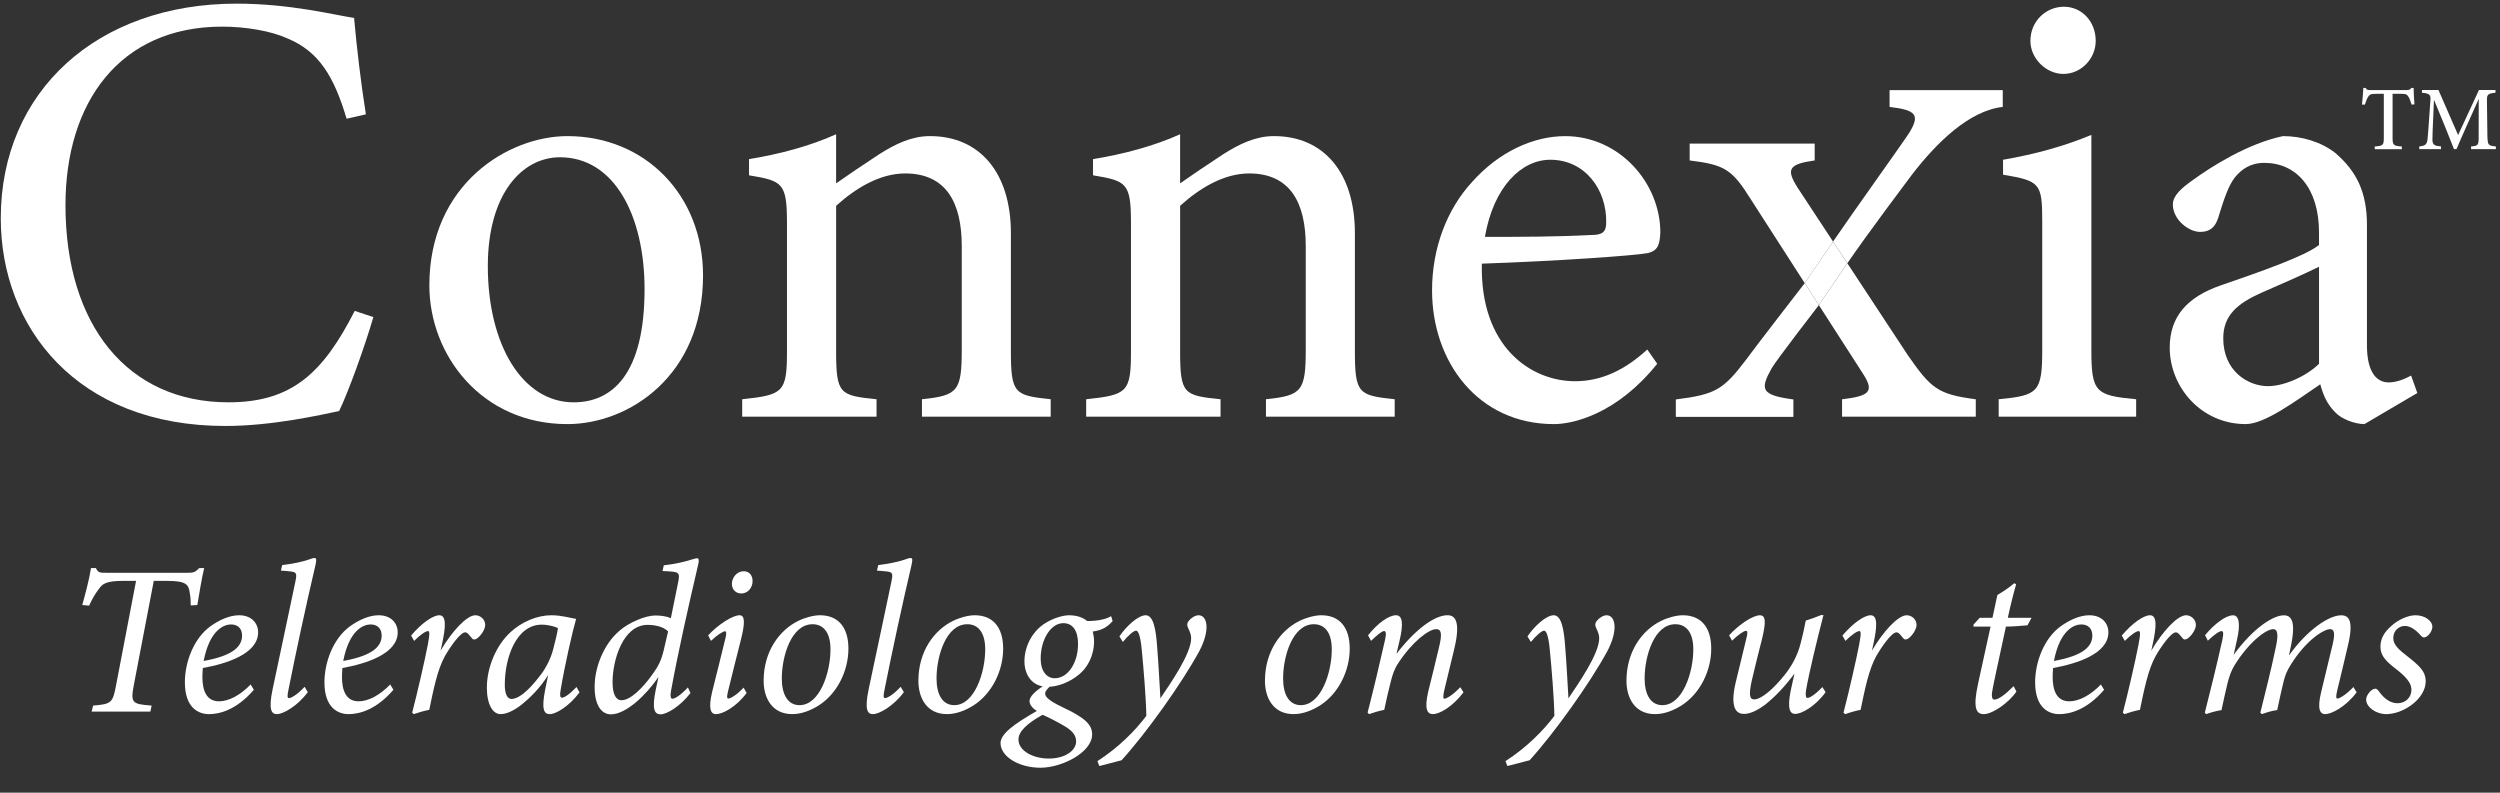 <?xml version="1.0" encoding="UTF-8"?><svg id="uuid-20092dba-fb1c-451c-a5b6-7b929078ae8d" xmlns="http://www.w3.org/2000/svg" viewBox="0 0 164 52"><rect x="0" y="0" width="164" height="52" fill="#333333" stroke="none"/><path d="M13.393,37.266c-.154.645-.322,1.667-.448,2.423l-.434.028c0-.224,0-.532-.056-.77-.07-.617-.238-.841-1.513-.841h-.854l-1.317,6.878c-.21,1.135-.098,1.205,1.177,1.303l-.084.392h-3.852l.098-.392c1.19-.098,1.289-.182,1.499-1.303l1.317-6.878h-.84c-1.121,0-1.359.182-1.611.546-.196.252-.42.616-.63,1.079l-.448-.042c.224-.812.448-1.653.574-2.423h.322c.14.322.294.308.672.308h5.379c.364,0,.462-.042.728-.308h.322Z" fill="#fff"/><path d="M13.711,46.847c-.672,0-1.583-.392-1.583-2.087,0-1.303.561-2.857,1.667-3.67.63-.448,1.289-.729,1.891-.729.798,0,1.247.504,1.247,1.121,0,1.401-2.059,2.059-3.628,2.339-.014.168-.028.448-.028.588,0,.812.224,1.597,1.092,1.597.63,0,1.387-.392,2.073-1.106l.21.35c-1.134,1.317-2.241,1.597-2.941,1.597ZM13.361,43.359c2.031-.364,2.507-1.008,2.521-1.653,0-.476-.28-.743-.729-.743-.42,0-1.387.309-1.793,2.396Z" fill="#fff"/><path d="M20.193,45.404c-.7.938-1.625,1.443-2.031,1.443-.35,0-.561-.28-.28-1.625.504-2.396,1.051-4.931,1.499-7.088.112-.561.07-.617-.435-.659-.154-.014-.406-.042-.518-.042l.084-.364c.603-.07,1.317-.21,1.709-.35.252-.098.336-.112.42-.112.126,0,.126.126.056.448-.63,2.689-1.316,5.883-1.779,8.222-.084.393-.07.519.042.519.126,0,.518-.196,1.022-.743l.21.35Z" fill="#fff"/><path d="M22.867,46.847c-.672,0-1.583-.392-1.583-2.087,0-1.303.561-2.857,1.667-3.67.63-.448,1.289-.729,1.891-.729.798,0,1.247.504,1.247,1.121,0,1.401-2.059,2.059-3.628,2.339-.014.168-.028.448-.028.588,0,.812.224,1.597,1.092,1.597.63,0,1.387-.392,2.073-1.106l.21.35c-1.135,1.317-2.241,1.597-2.942,1.597ZM22.517,43.359c2.031-.364,2.507-1.008,2.521-1.653,0-.476-.28-.743-.729-.743-.42,0-1.387.309-1.793,2.396Z" fill="#fff"/><path d="M26.968,41.692c.7-.826,1.443-1.331,1.849-1.331.476,0,.434.742.168,1.947l-.084.378c.756-1.289,1.723-2.325,2.283-2.325.336,0,.645.28.645.63,0,.308-.294.729-.546.896-.126.084-.238.084-.308,0-.154-.168-.294-.406-.462-.406-.322,0-1.009.995-1.331,1.569-.49.882-.743,2.171-1.023,3.516-.308.056-.742.182-1.022.28l-.098-.098c.336-1.289.826-3.417,1.022-4.44.154-.784.112-.91.014-.91-.14,0-.49.224-.91.644l-.196-.35Z" fill="#fff"/><path d="M38.017,45.418c-.687.924-1.555,1.429-1.947,1.429s-.56-.322-.308-1.597l.196-.967c-.519.854-1.261,1.555-1.681,1.891-.448.364-.98.672-1.443.672-.49,0-.896-.602-.896-1.737,0-1.317.603-2.773,1.555-3.642.728-.672,1.737-1.106,2.675-1.106.714,0,1.359.21,1.625.238-.252.882-.743,3.04-1.009,4.623-.07.392-.042.546.07.546.168,0,.462-.182.966-.7l.196.35ZM35.481,44.255c.308-.392.672-1.093.812-1.681.14-.533.266-1.037.308-1.373-.196-.098-.658-.224-1.064-.224-1.653,0-2.423,2.129-2.423,3.95,0,.561.154.924.434.924.435,0,1.051-.434,1.933-1.597Z" fill="#fff"/><path d="M45.297,45.46c-.687.896-1.569,1.401-1.961,1.401-.406,0-.588-.336-.308-1.667l.168-.784c-.812,1.19-2.129,2.451-3.124,2.451-.546,0-1.065-.49-1.065-1.807,0-1.247.574-2.788,1.639-3.684.602-.532,1.695-.994,2.339-.994.322,0,.742.042,1.022.182l.49-2.41c.112-.56.014-.616-.504-.658-.14-.014-.434-.028-.532-.028l.084-.378c.658-.07,1.359-.224,1.779-.364.21-.056.322-.098.406-.098.112,0,.14.126.07.42-.645,2.759-1.303,5.673-1.779,8.265-.07.378-.014.532.084.532.168,0,.518-.21,1.022-.743l.168.364ZM42.888,44.115c.28-.392.504-.812.658-1.485l.28-1.205c-.196-.224-.672-.434-1.345-.434-1.611,0-2.297,2.311-2.297,3.754,0,.785.21,1.191.588,1.191.574,0,1.401-.785,2.115-1.821Z" fill="#fff"/><path d="M48.977,45.46c-.7.938-1.583,1.387-2.003,1.387-.364,0-.519-.364-.252-1.485.224-.924.616-2.423.883-3.558.056-.266.042-.393-.042-.393-.14,0-.561.28-.925.63l-.182-.364c.659-.715,1.611-1.317,2.059-1.317.35,0,.364.476.112,1.513-.266,1.009-.603,2.423-.854,3.418-.098.378-.098.532,0,.532.14,0,.518-.196,1.008-.714l.196.35ZM49.369,38.12c0,.434-.308.812-.742.812-.35,0-.616-.252-.616-.63,0-.364.28-.827.784-.827.378,0,.574.294.574.645Z" fill="#fff"/><path d="M55.656,42.546c0,1.457-.728,2.956-1.961,3.74-.504.308-1.092.56-1.723.56-1.331,0-1.877-1.064-1.877-2.185,0-1.933,1.036-3.32,2.255-3.922.448-.225,1.022-.378,1.443-.378,1.177,0,1.863.771,1.863,2.185ZM51.286,44.507c0,1.051.392,1.751,1.163,1.751,1.331,0,2.031-2.143,2.031-3.656,0-1.163-.504-1.653-1.177-1.653-1.401,0-2.017,2.115-2.017,3.558Z" fill="#fff"/><path d="M59.294,45.404c-.7.938-1.625,1.443-2.031,1.443-.35,0-.561-.28-.28-1.625.504-2.396,1.051-4.931,1.499-7.088.112-.561.07-.617-.435-.659-.154-.014-.406-.042-.518-.042l.084-.364c.602-.07,1.317-.21,1.709-.35.252-.098.336-.112.42-.112.126,0,.126.126.056.448-.63,2.689-1.316,5.883-1.779,8.222-.084.393-.07.519.042.519.126,0,.518-.196,1.022-.743l.21.35Z" fill="#fff"/><path d="M65.807,42.546c0,1.457-.729,2.956-1.961,3.74-.504.308-1.092.56-1.723.56-1.331,0-1.877-1.064-1.877-2.185,0-1.933,1.036-3.32,2.255-3.922.448-.225,1.022-.378,1.443-.378,1.177,0,1.863.771,1.863,2.185ZM61.436,44.507c0,1.051.392,1.751,1.163,1.751,1.331,0,2.031-2.143,2.031-3.656,0-1.163-.504-1.653-1.177-1.653-1.401,0-2.017,2.115-2.017,3.558Z" fill="#fff"/><path d="M68.926,44.984c-.224.21-.364.35-.364.518,0,.224.28.477,1.121.883,1.541.714,1.961,1.176,1.961,1.793,0,1.176-1.975,2.185-3.39,2.185s-2.62-.729-2.62-1.625c.014-.588.827-1.205,2.381-2.101-.364-.224-.49-.476-.477-.672,0-.238.336-.616.967-1.009l.42.028ZM70.593,48.64c0-.294-.126-.616-.672-.953-.546-.336-1.205-.658-1.527-.798-1.106.617-1.583,1.135-1.583,1.625,0,.729.938,1.247,1.989,1.247,1.107,0,1.793-.546,1.793-1.121ZM67.203,43.387c0-1.092.616-2.059,1.387-2.521.518-.322,1.148-.504,1.541-.504.448,0,.868.112,1.19.378.798,0,1.303-.154,1.569-.322l.098.322c-.406.49-.869.63-1.303.686.042.196.084.392.084.645,0,1.008-.49,1.779-.98,2.171-.588.49-1.373.827-2.115.812-.966-.014-1.471-.784-1.471-1.667ZM70.719,42.238c0-.869-.35-1.359-.966-1.359-.827,0-1.485,1.079-1.485,2.325,0,.841.406,1.289.925,1.289.854,0,1.526-.995,1.526-2.255Z" fill="#fff"/><path d="M73.433,41.748c.434-.645,1.218-1.387,1.723-1.387s.672.896.756,2.115c.098,1.205.154,2.437.21,3.333.63-.938,2.031-2.927,2.017-3.95,0-.28-.14-.532-.21-.686-.07-.168-.07-.294.056-.448.14-.182.42-.364.645-.364.322,0,.518.308.518.771,0,.392-.14.966-.49,1.611-1.135,2.087-3.474,5.365-5.084,7.13l-1.457.378-.126-.322c1.401-.896,2.521-2.045,3.208-2.969-.014-1.121-.182-3.138-.308-4.413-.084-.854-.224-1.177-.364-1.177-.154,0-.532.322-.868.743l-.224-.364Z" fill="#fff"/><path d="M88.542,42.546c0,1.457-.729,2.956-1.961,3.74-.504.308-1.092.56-1.723.56-1.331,0-1.877-1.064-1.877-2.185,0-1.933,1.036-3.32,2.255-3.922.448-.225,1.022-.378,1.443-.378,1.177,0,1.863.771,1.863,2.185ZM84.171,44.507c0,1.051.392,1.751,1.163,1.751,1.331,0,2.031-2.143,2.031-3.656,0-1.163-.504-1.653-1.177-1.653-1.401,0-2.017,2.115-2.017,3.558Z" fill="#fff"/><path d="M96.004,45.418c-.742.98-1.597,1.429-2.003,1.429-.378,0-.574-.336-.308-1.485.252-.994.49-1.989.7-2.872.224-.91.168-1.218-.182-1.218-.462,0-1.541.784-2.493,2.241-.252.378-.364.742-.477,1.176-.14.546-.322,1.303-.434,1.877-.35.07-.729.182-.995.28l-.098-.098c.393-1.526.799-3.235,1.149-4.791.098-.434.042-.56-.07-.56-.154,0-.504.308-.854.644l-.196-.364c.644-.812,1.373-1.317,1.835-1.317.406,0,.518.49.224,1.709l-.196.826c1.247-1.625,2.507-2.535,3.348-2.535.462,0,.896.322.448,2.199-.182.771-.448,1.849-.659,2.731-.084.378-.084.546.014.546.126,0,.532-.224,1.037-.756l.21.336Z" fill="#fff"/><path d="M100.201,41.748c.434-.645,1.218-1.387,1.723-1.387s.672.896.756,2.115c.098,1.205.154,2.437.21,3.333.63-.938,2.031-2.927,2.017-3.95,0-.28-.14-.532-.21-.686-.07-.168-.07-.294.056-.448.14-.182.42-.364.645-.364.322,0,.518.308.518.771,0,.392-.14.966-.49,1.611-1.135,2.087-3.474,5.365-5.084,7.13l-1.457.378-.126-.322c1.401-.896,2.521-2.045,3.208-2.969-.014-1.121-.182-3.138-.308-4.413-.084-.854-.224-1.177-.364-1.177-.154,0-.532.322-.868.743l-.224-.364Z" fill="#fff"/><path d="M112.257,42.546c0,1.457-.728,2.956-1.961,3.74-.504.308-1.092.56-1.723.56-1.331,0-1.877-1.064-1.877-2.185,0-1.933,1.036-3.32,2.255-3.922.448-.225,1.022-.378,1.443-.378,1.177,0,1.863.771,1.863,2.185ZM107.887,44.507c0,1.051.392,1.751,1.163,1.751,1.331,0,2.031-2.143,2.031-3.656,0-1.163-.504-1.653-1.177-1.653-1.401,0-2.017,2.115-2.017,3.558Z" fill="#fff"/><path d="M119.762,45.404c-.687.953-1.597,1.429-1.989,1.429-.364,0-.533-.336-.309-1.499.112-.532.182-.84.252-1.148-.574.784-1.247,1.513-1.947,2.059-.434.322-.938.588-1.358.588-.448,0-.953-.294-.561-2.017.21-.869.462-1.905.7-2.886.112-.42.098-.546-.014-.546-.154,0-.561.294-.911.645l-.196-.35c.672-.743,1.583-1.317,2.017-1.317.393,0,.406.434.154,1.513-.238.925-.49,1.933-.687,2.788-.21.953-.126,1.219.154,1.219.49,0,1.316-.729,2.031-1.639.42-.532.812-1.205,1.022-2.031.084-.322.224-.896.336-1.499.28-.084.714-.238,1.009-.364h.154c-.42,1.625-.938,3.754-1.148,4.959-.042.336,0,.476.098.476.126,0,.462-.168.98-.714l.21.336Z" fill="#fff"/><path d="M120.864,41.692c.7-.826,1.443-1.331,1.849-1.331.476,0,.434.742.168,1.947l-.084.378c.756-1.289,1.723-2.325,2.283-2.325.336,0,.645.28.645.63,0,.308-.294.729-.546.896-.126.084-.238.084-.308,0-.154-.168-.294-.406-.462-.406-.322,0-1.009.995-1.331,1.569-.49.882-.743,2.171-1.023,3.516-.308.056-.742.182-1.022.28l-.098-.098c.336-1.289.826-3.417,1.022-4.44.154-.784.112-.91.014-.91-.14,0-.49.224-.91.644l-.196-.35Z" fill="#fff"/><path d="M133.004,41.02c-.28.028-.995.084-1.415.084-.63,2.914-.826,3.81-.896,4.23-.07.434.014.56.14.56.28,0,.743-.364,1.261-.882l.182.35c-.448.687-1.541,1.485-2.143,1.485-.49,0-.729-.378-.364-2.031l.812-3.712h-1.121v-.126l.406-.448h.84l.322-1.499c.224-.126.812-.504,1.106-.771l.126.07c-.168.561-.393,1.471-.546,2.199h1.555l-.266.49Z" fill="#fff"/><path d="M135.088,46.847c-.672,0-1.583-.392-1.583-2.087,0-1.303.561-2.857,1.667-3.67.63-.448,1.289-.729,1.891-.729.798,0,1.247.504,1.247,1.121,0,1.401-2.059,2.059-3.628,2.339-.014.168-.028.448-.028.588,0,.812.224,1.597,1.092,1.597.63,0,1.387-.392,2.073-1.106l.21.35c-1.135,1.317-2.241,1.597-2.942,1.597ZM134.738,43.359c2.031-.364,2.507-1.008,2.521-1.653,0-.476-.28-.743-.729-.743-.42,0-1.387.309-1.793,2.396Z" fill="#fff"/><path d="M139.189,41.692c.7-.826,1.443-1.331,1.849-1.331.476,0,.434.742.168,1.947l-.084.378c.756-1.289,1.723-2.325,2.283-2.325.336,0,.645.28.645.63,0,.308-.294.729-.546.896-.126.084-.238.084-.308,0-.154-.168-.294-.406-.462-.406-.322,0-1.009.995-1.331,1.569-.49.882-.743,2.171-1.023,3.516-.308.056-.742.182-1.022.28l-.098-.098c.336-1.289.826-3.417,1.022-4.44.154-.784.112-.91.014-.91-.14,0-.49.224-.91.644l-.196-.35Z" fill="#fff"/><path d="M153.558,40.361c.448,0,.896.21.462,2.003-.196.869-.49,2.059-.701,2.942-.084.364-.084.518.014.518.126,0,.532-.21,1.051-.756l.21.35c-.714.953-1.653,1.429-2.059,1.429-.35,0-.546-.336-.252-1.513.238-.966.519-2.143.743-3.082.182-.771.07-.98-.168-.98-.448,0-1.625.784-2.578,2.325-.252.392-.378.7-.49,1.163-.126.546-.294,1.247-.406,1.821-.364.042-.729.168-1.008.266l-.098-.098c.35-1.429.7-2.773.995-4.202.196-.868.168-1.274-.154-1.274-.462,0-1.583.84-2.507,2.325-.238.378-.364.742-.476,1.177-.126.546-.294,1.232-.406,1.807-.364.056-.743.168-1.009.266l-.084-.098c.364-1.429.812-3.25,1.149-4.776.098-.462.056-.574-.056-.574-.168,0-.546.294-.896.63l-.182-.364c.644-.771,1.373-1.303,1.835-1.303.392,0,.504.56.252,1.639l-.21.953c1.289-1.765,2.591-2.591,3.292-2.591.49,0,.826.378.434,2.157l-.098.476c1.247-1.751,2.675-2.633,3.404-2.633Z" fill="#fff"/><path d="M159.562,41.118c0,.238-.196.561-.435.672-.126.056-.21.028-.322-.098-.378-.434-.729-.63-1.051-.63-.364,0-.756.294-.756.798,0,.462.42.799.924,1.191.84.658,1.205,1.022,1.205,1.639,0,1.149-1.457,2.157-2.591,2.157-.672,0-1.316-.462-1.316-.953,0-.308.336-.686.574-.714.098-.014.154.042.238.14.351.504.771.812,1.233.812.574,0,.924-.42.924-.868,0-.336-.154-.672-.812-1.219-.658-.519-1.232-.911-1.218-1.639,0-.42.168-.882.728-1.358.448-.406,1.093-.687,1.569-.687.617,0,1.107.364,1.107.756Z" fill="#fff"/><path d="M24.492,20.803c-.571,1.959-1.633,4.896-2.245,6.162-1.183.244-4.366.979-7.466.979C5.028,27.944.051,21.456.051,14.316.051,5.992,6.375.239,15.515.239c3.51,0,6.366.733,7.713.938.162,1.836.448,4.285.774,6.324l-1.265.286c-.815-2.734-1.795-4.406-3.876-5.264-1.06-.489-2.733-.776-4.284-.776C7.844,1.748,4.295,6.727,4.295,13.458c0,7.875,4.079,12.934,10.69,12.934,4.162,0,6.203-1.918,8.284-5.997l1.224.408Z" fill="#fff"/><path d="M37.224,8.929c5.1,0,8.895,3.876,8.895,9.14,0,6.61-4.896,9.752-8.895,9.752-5.632,0-9.058-4.529-9.058-9.099,0-6.651,5.182-9.793,9.058-9.793ZM36.733,10.317c-2.489,0-4.732,2.407-4.732,7.14,0,5.182,2.284,8.936,5.63,8.936,2.53,0,4.652-1.836,4.652-7.425,0-4.774-1.959-8.651-5.55-8.651Z" fill="#fff"/><path d="M60.481,27.332v-1.142c2.366-.245,2.611-.53,2.611-3.305v-6.733c0-2.855-1.02-4.774-3.713-4.774-1.674,0-3.264.98-4.529,2.122v9.549c0,2.815.244,2.896,2.652,3.142v1.142h-8.814v-1.142c2.693-.286,2.938-.45,2.938-3.142v-8.407c0-2.651-.286-2.774-2.49-3.142v-1.06c1.999-.327,3.999-.857,5.713-1.633v3.223c.815-.571,1.713-1.183,2.774-1.877,1.143-.735,2.204-1.224,3.387-1.224,3.264,0,5.305,2.407,5.305,6.365v7.754c0,2.774.245,2.896,2.611,3.142v1.142h-8.446Z" fill="#fff"/><path d="M83.047,27.332v-1.142c2.366-.245,2.611-.53,2.611-3.305v-6.733c0-2.855-1.02-4.774-3.713-4.774-1.674,0-3.264.98-4.529,2.122v9.549c0,2.815.244,2.896,2.652,3.142v1.142h-8.814v-1.142c2.693-.286,2.938-.45,2.938-3.142v-8.407c0-2.651-.286-2.774-2.49-3.142v-1.06c1.999-.327,3.999-.857,5.713-1.633v3.223c.815-.571,1.713-1.183,2.774-1.877,1.143-.735,2.204-1.224,3.387-1.224,3.264,0,5.305,2.407,5.305,6.365v7.754c0,2.774.245,2.896,2.611,3.142v1.142h-8.446Z" fill="#fff"/><path d="M108.713,23.863c-2.611,3.264-5.468,3.958-6.774,3.958-4.978,0-7.996-4.079-7.996-8.772,0-2.775.979-5.345,2.652-7.14,1.713-1.918,3.957-2.979,6.079-2.979,3.55,0,6.244,3.061,6.244,6.324-.041.816-.164,1.184-.816,1.347-.816.164-6.039.531-10.894.694-.123,5.468,3.223,7.713,6.12,7.713,1.674,0,3.223-.694,4.733-2.081l.653.938ZM101.695,10.48c-1.877,0-3.714,1.754-4.285,5.059,2.286,0,4.57,0,6.978-.123.735,0,.979-.203.979-.815.041-2.163-1.387-4.122-3.672-4.122Z" fill="#fff"/><path d="M131.114,27.332v-1.142c2.571-.245,2.857-.45,2.857-3.223v-8.405c0-2.531-.123-2.693-2.571-3.102v-.979c2.121-.368,4.038-.898,5.794-1.633v14.119c0,2.774.285,2.978,2.937,3.223v1.142h-9.017ZM135.358,4.849c-1.143,0-2.163-1.02-2.163-2.162,0-1.306,1.02-2.245,2.203-2.245,1.143,0,2.081.939,2.081,2.245,0,1.142-.938,2.162-2.121,2.162Z" fill="#fff"/><path d="M155.107,27.821c-.612,0-1.51-.326-1.918-.776-.53-.53-.776-1.101-.98-1.836-1.631,1.103-3.631,2.611-4.896,2.611-2.898,0-4.979-2.407-4.979-5.018,0-1.999,1.103-3.305,3.346-4.081,2.489-.857,5.55-1.918,6.447-2.652v-.816c0-2.896-1.468-4.569-3.59-4.569-.939,0-1.51.448-1.918.938-.448.571-.735,1.469-1.101,2.652-.204.653-.572.939-1.184.939-.774,0-1.795-.816-1.795-1.796,0-.571.53-1.06,1.347-1.631,1.183-.857,3.55-2.367,5.876-2.857,1.224,0,2.489.368,3.428,1.101,1.428,1.225,2.081,2.611,2.081,4.733v7.875c0,1.877.694,2.448,1.427,2.448.491,0,1.021-.203,1.469-.448l.409,1.142-3.469,2.04ZM152.128,17.498c-.897.448-2.855,1.306-3.794,1.713-1.55.694-2.489,1.469-2.489,2.979,0,2.163,1.633,3.142,2.938,3.142,1.06,0,2.53-.653,3.345-1.469v-6.365Z" fill="#fff"/><path d="M117.901,12.279c-.735-1.183-.571-1.51,1.142-1.754v-1.103h-8.201v1.103c2.284.285,2.775.571,3.999,2.53l3.549,5.519c.629-.919,1.269-1.857,1.859-2.726l-2.348-3.568Z" fill="#fff"/><path d="M125.123,23.255l-3.938-5.985c-.615.899-1.258,1.843-1.868,2.744l2.949,4.587c.694,1.101.327,1.387-1.427,1.592v1.142h8.772v-1.142c-2.489-.327-2.937-.694-4.488-2.938Z" fill="#fff"/><path d="M125.408,11.478c1.631-2.122,3.77-4.22,5.973-4.464v-1.103h-7.425v1.103c1.754.203,1.999.53,1.306,1.672-.272.453-3.835,5.424-5.013,7.161l.937,1.423c1.42-2.075,3.98-5.462,4.223-5.793Z" fill="#fff"/><path d="M120.248,15.847c-.59.87-1.229,1.807-1.859,2.726l.927,1.441c.61-.901,1.253-1.845,1.868-2.744l-.937-1.423Z" fill="#fff"/><path d="M114.545,23.593c-1.51,1.999-2.04,2.284-4.611,2.611v1.142h7.712v-1.142c-2.122-.286-2.204-.653-1.428-2.04.317-.555,3.099-4.149,3.099-4.149l-.927-1.441s-3.336,4.311-3.844,5.019Z" fill="#fff"/><path d="M158.201,6.862c-.056-.206-.138-.408-.203-.511-.098-.154-.155-.197-.487-.197h-.558v2.887c0,.472.05.532.61.569v.177h-1.78v-.177c.546-.037.595-.092.595-.569v-2.887h-.51c-.33,0-.425.039-.528.211-.074.118-.128.274-.206.499h-.188c.037-.377.074-.769.09-1.095h.145c.089.142.156.14.325.14h2.367c.166,0,.22-.026.312-.14h.148c0,.275.025.722.055,1.076l-.188.018Z" fill="#fff"/><path d="M162.102,9.786v-.177c.483-.048.503-.084.498-.705l.004-2.415c-.479,1.08-1.209,2.683-1.458,3.296h-.163c-.236-.62-.865-2.166-1.314-3.239-.097,2.049-.102,2.502-.102,2.634.006.332.149.386.563.428v.177h-1.426v-.177c.345-.035.49-.105.538-.434.034-.248.043-.485.195-2.625.023-.306-.034-.418-.557-.466v-.177h1.083l1.289,2.954,1.368-2.954h1.083v.177c-.506.058-.57.11-.558.539l.028,2.281c.021.62.04.649.557.705v.177h-1.628Z" fill="#fff"/></svg>
